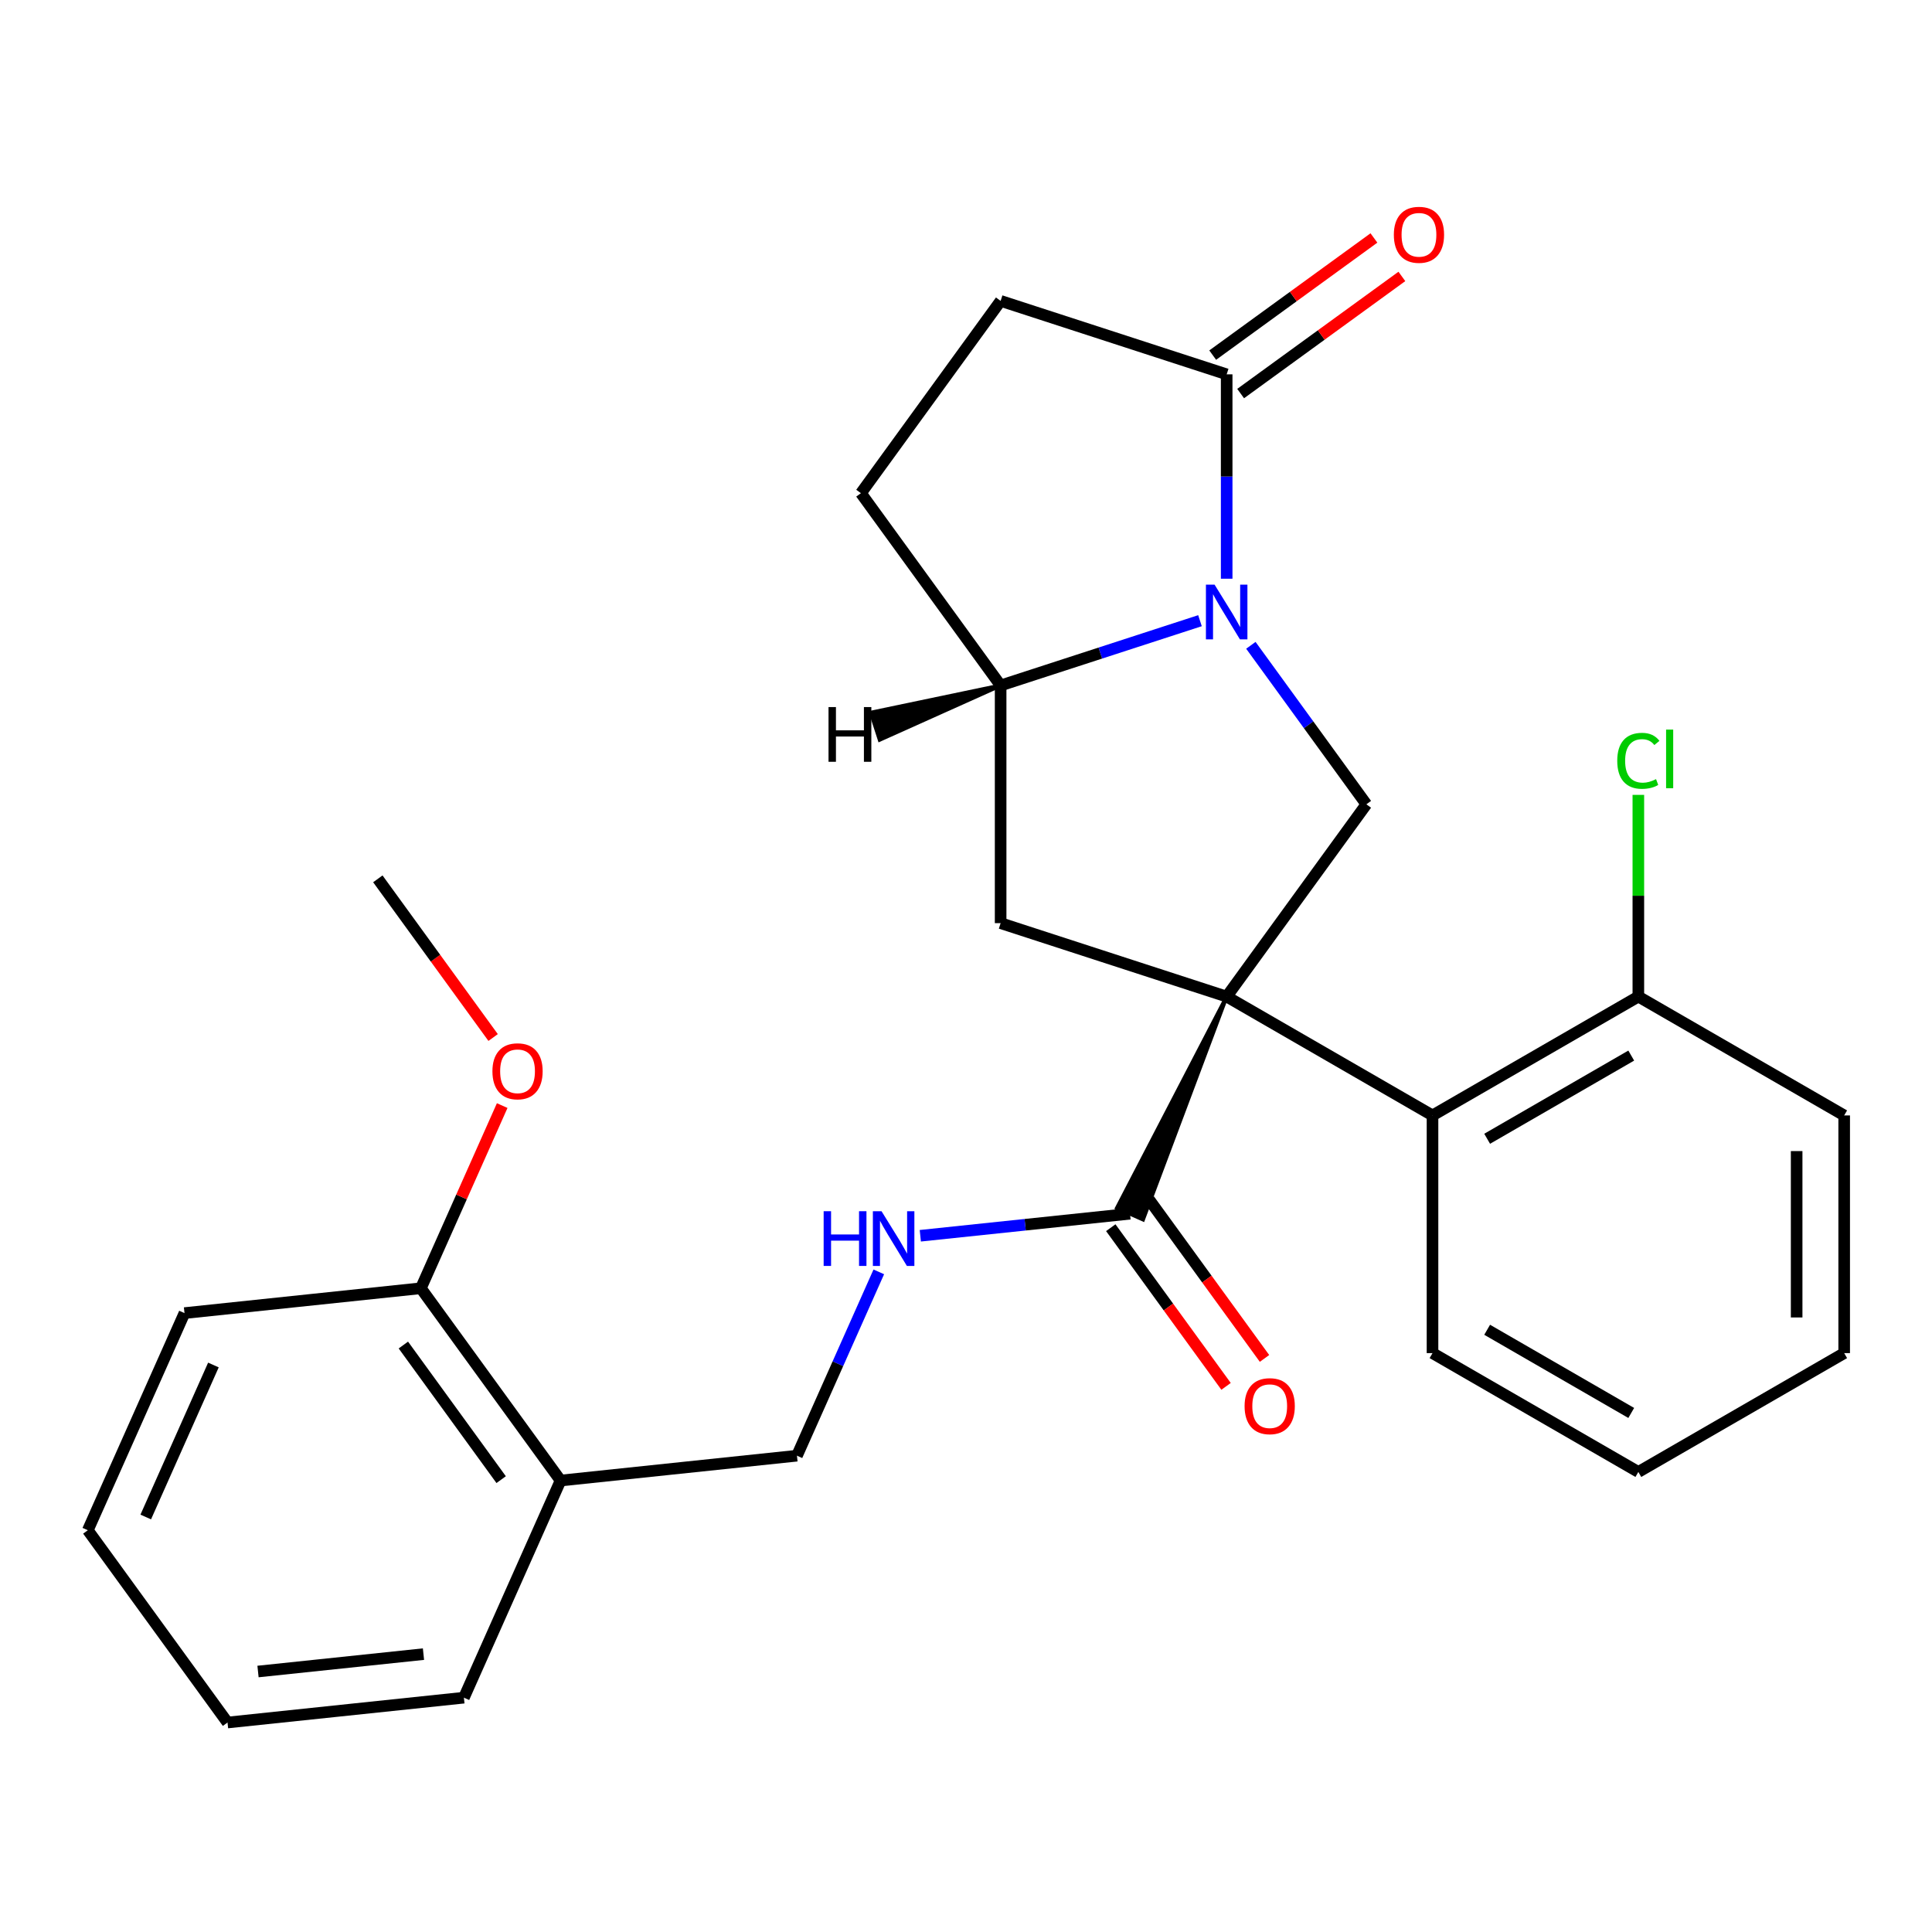 <?xml version='1.0' encoding='iso-8859-1'?>
<svg version='1.1' baseProfile='full'
              xmlns='http://www.w3.org/2000/svg'
                      xmlns:rdkit='http://www.rdkit.org/xml'
                      xmlns:xlink='http://www.w3.org/1999/xlink'
                  xml:space='preserve'
width='1000px' height='1000px' viewBox='0 0 1000 1000'>
<!-- END OF HEADER -->
<rect style='opacity:1.0;fill:#FFFFFF;stroke:none' width='1000' height='1000' x='0' y='0'> </rect>
<path class='bond-1' d='M 634.924,515.834 L 707.235,416.307' style='fill:none;fill-rule:evenodd;stroke:#000000;stroke-width:6px;stroke-linecap:butt;stroke-linejoin:miter;stroke-opacity:1' />
<path class='bond-2' d='M 634.924,515.834 L 517.923,477.818' style='fill:none;fill-rule:evenodd;stroke:#000000;stroke-width:6px;stroke-linecap:butt;stroke-linejoin:miter;stroke-opacity:1' />
<path class='bond-3' d='M 634.924,515.834 L 578.143,625.218 L 591.629,631.223 Z' style='fill:#000000;fill-rule:evenodd;fill-opacity:1;stroke:#000000;stroke-width:2px;stroke-linecap:butt;stroke-linejoin:miter;stroke-opacity:1;' />
<path class='bond-4' d='M 634.924,515.834 L 741.464,577.345' style='fill:none;fill-rule:evenodd;stroke:#000000;stroke-width:6px;stroke-linecap:butt;stroke-linejoin:miter;stroke-opacity:1' />
<path class='bond-0' d='M 647.446,334.015 L 677.34,375.161' style='fill:none;fill-rule:evenodd;stroke:#0000FF;stroke-width:6px;stroke-linecap:butt;stroke-linejoin:miter;stroke-opacity:1' />
<path class='bond-0' d='M 677.34,375.161 L 707.235,416.307' style='fill:none;fill-rule:evenodd;stroke:#000000;stroke-width:6px;stroke-linecap:butt;stroke-linejoin:miter;stroke-opacity:1' />
<path class='bond-5' d='M 634.924,299.544 L 634.924,246.651' style='fill:none;fill-rule:evenodd;stroke:#0000FF;stroke-width:6px;stroke-linecap:butt;stroke-linejoin:miter;stroke-opacity:1' />
<path class='bond-5' d='M 634.924,246.651 L 634.924,193.757' style='fill:none;fill-rule:evenodd;stroke:#000000;stroke-width:6px;stroke-linecap:butt;stroke-linejoin:miter;stroke-opacity:1' />
<path class='bond-27' d='M 621.108,321.269 L 569.515,338.032' style='fill:none;fill-rule:evenodd;stroke:#0000FF;stroke-width:6px;stroke-linecap:butt;stroke-linejoin:miter;stroke-opacity:1' />
<path class='bond-27' d='M 569.515,338.032 L 517.923,354.796' style='fill:none;fill-rule:evenodd;stroke:#000000;stroke-width:6px;stroke-linecap:butt;stroke-linejoin:miter;stroke-opacity:1' />
<path class='bond-6' d='M 517.923,477.818 L 517.923,354.796' style='fill:none;fill-rule:evenodd;stroke:#000000;stroke-width:6px;stroke-linecap:butt;stroke-linejoin:miter;stroke-opacity:1' />
<path class='bond-7' d='M 584.886,628.221 L 530.62,633.924' style='fill:none;fill-rule:evenodd;stroke:#000000;stroke-width:6px;stroke-linecap:butt;stroke-linejoin:miter;stroke-opacity:1' />
<path class='bond-7' d='M 530.62,633.924 L 476.353,639.628' style='fill:none;fill-rule:evenodd;stroke:#0000FF;stroke-width:6px;stroke-linecap:butt;stroke-linejoin:miter;stroke-opacity:1' />
<path class='bond-13' d='M 574.933,635.452 L 604.77,676.517' style='fill:none;fill-rule:evenodd;stroke:#000000;stroke-width:6px;stroke-linecap:butt;stroke-linejoin:miter;stroke-opacity:1' />
<path class='bond-13' d='M 604.77,676.517 L 634.606,717.583' style='fill:none;fill-rule:evenodd;stroke:#FF0000;stroke-width:6px;stroke-linecap:butt;stroke-linejoin:miter;stroke-opacity:1' />
<path class='bond-13' d='M 594.839,620.99 L 624.675,662.055' style='fill:none;fill-rule:evenodd;stroke:#000000;stroke-width:6px;stroke-linecap:butt;stroke-linejoin:miter;stroke-opacity:1' />
<path class='bond-13' d='M 624.675,662.055 L 654.511,703.121' style='fill:none;fill-rule:evenodd;stroke:#FF0000;stroke-width:6px;stroke-linecap:butt;stroke-linejoin:miter;stroke-opacity:1' />
<path class='bond-9' d='M 741.464,577.345 L 848.005,515.834' style='fill:none;fill-rule:evenodd;stroke:#000000;stroke-width:6px;stroke-linecap:butt;stroke-linejoin:miter;stroke-opacity:1' />
<path class='bond-9' d='M 769.748,589.427 L 844.326,546.369' style='fill:none;fill-rule:evenodd;stroke:#000000;stroke-width:6px;stroke-linecap:butt;stroke-linejoin:miter;stroke-opacity:1' />
<path class='bond-18' d='M 741.464,577.345 L 741.464,700.368' style='fill:none;fill-rule:evenodd;stroke:#000000;stroke-width:6px;stroke-linecap:butt;stroke-linejoin:miter;stroke-opacity:1' />
<path class='bond-12' d='M 642.155,203.71 L 683.881,173.394' style='fill:none;fill-rule:evenodd;stroke:#000000;stroke-width:6px;stroke-linecap:butt;stroke-linejoin:miter;stroke-opacity:1' />
<path class='bond-12' d='M 683.881,173.394 L 725.607,143.079' style='fill:none;fill-rule:evenodd;stroke:#FF0000;stroke-width:6px;stroke-linecap:butt;stroke-linejoin:miter;stroke-opacity:1' />
<path class='bond-12' d='M 627.693,183.804 L 669.419,153.489' style='fill:none;fill-rule:evenodd;stroke:#000000;stroke-width:6px;stroke-linecap:butt;stroke-linejoin:miter;stroke-opacity:1' />
<path class='bond-12' d='M 669.419,153.489 L 711.144,123.173' style='fill:none;fill-rule:evenodd;stroke:#FF0000;stroke-width:6px;stroke-linecap:butt;stroke-linejoin:miter;stroke-opacity:1' />
<path class='bond-29' d='M 634.924,193.757 L 517.923,155.741' style='fill:none;fill-rule:evenodd;stroke:#000000;stroke-width:6px;stroke-linecap:butt;stroke-linejoin:miter;stroke-opacity:1' />
<path class='bond-14' d='M 517.923,354.796 L 445.612,255.268' style='fill:none;fill-rule:evenodd;stroke:#000000;stroke-width:6px;stroke-linecap:butt;stroke-linejoin:miter;stroke-opacity:1' />
<path class='bond-31' d='M 517.923,354.796 L 450.771,368.853 L 455.333,382.893 Z' style='fill:#000000;fill-rule:evenodd;fill-opacity:1;stroke:#000000;stroke-width:2px;stroke-linecap:butt;stroke-linejoin:miter;stroke-opacity:1;' />
<path class='bond-10' d='M 454.864,658.315 L 433.682,705.891' style='fill:none;fill-rule:evenodd;stroke:#0000FF;stroke-width:6px;stroke-linecap:butt;stroke-linejoin:miter;stroke-opacity:1' />
<path class='bond-10' d='M 433.682,705.891 L 412.5,753.466' style='fill:none;fill-rule:evenodd;stroke:#000000;stroke-width:6px;stroke-linecap:butt;stroke-linejoin:miter;stroke-opacity:1' />
<path class='bond-8' d='M 290.151,766.326 L 412.5,753.466' style='fill:none;fill-rule:evenodd;stroke:#000000;stroke-width:6px;stroke-linecap:butt;stroke-linejoin:miter;stroke-opacity:1' />
<path class='bond-15' d='M 290.151,766.326 L 217.841,666.799' style='fill:none;fill-rule:evenodd;stroke:#000000;stroke-width:6px;stroke-linecap:butt;stroke-linejoin:miter;stroke-opacity:1' />
<path class='bond-15' d='M 259.399,765.859 L 208.782,696.19' style='fill:none;fill-rule:evenodd;stroke:#000000;stroke-width:6px;stroke-linecap:butt;stroke-linejoin:miter;stroke-opacity:1' />
<path class='bond-19' d='M 290.151,766.326 L 240.114,878.712' style='fill:none;fill-rule:evenodd;stroke:#000000;stroke-width:6px;stroke-linecap:butt;stroke-linejoin:miter;stroke-opacity:1' />
<path class='bond-16' d='M 848.005,515.834 L 848.005,463.631' style='fill:none;fill-rule:evenodd;stroke:#000000;stroke-width:6px;stroke-linecap:butt;stroke-linejoin:miter;stroke-opacity:1' />
<path class='bond-16' d='M 848.005,463.631 L 848.005,411.427' style='fill:none;fill-rule:evenodd;stroke:#00CC00;stroke-width:6px;stroke-linecap:butt;stroke-linejoin:miter;stroke-opacity:1' />
<path class='bond-20' d='M 848.005,515.834 L 954.545,577.345' style='fill:none;fill-rule:evenodd;stroke:#000000;stroke-width:6px;stroke-linecap:butt;stroke-linejoin:miter;stroke-opacity:1' />
<path class='bond-11' d='M 517.923,155.741 L 445.612,255.268' style='fill:none;fill-rule:evenodd;stroke:#000000;stroke-width:6px;stroke-linecap:butt;stroke-linejoin:miter;stroke-opacity:1' />
<path class='bond-17' d='M 217.841,666.799 L 238.889,619.523' style='fill:none;fill-rule:evenodd;stroke:#000000;stroke-width:6px;stroke-linecap:butt;stroke-linejoin:miter;stroke-opacity:1' />
<path class='bond-17' d='M 238.889,619.523 L 259.938,572.248' style='fill:none;fill-rule:evenodd;stroke:#FF0000;stroke-width:6px;stroke-linecap:butt;stroke-linejoin:miter;stroke-opacity:1' />
<path class='bond-21' d='M 217.841,666.799 L 95.492,679.658' style='fill:none;fill-rule:evenodd;stroke:#000000;stroke-width:6px;stroke-linecap:butt;stroke-linejoin:miter;stroke-opacity:1' />
<path class='bond-22' d='M 255.24,537.017 L 225.404,495.951' style='fill:none;fill-rule:evenodd;stroke:#FF0000;stroke-width:6px;stroke-linecap:butt;stroke-linejoin:miter;stroke-opacity:1' />
<path class='bond-22' d='M 225.404,495.951 L 195.568,454.885' style='fill:none;fill-rule:evenodd;stroke:#000000;stroke-width:6px;stroke-linecap:butt;stroke-linejoin:miter;stroke-opacity:1' />
<path class='bond-23' d='M 741.464,700.368 L 848.005,761.879' style='fill:none;fill-rule:evenodd;stroke:#000000;stroke-width:6px;stroke-linecap:butt;stroke-linejoin:miter;stroke-opacity:1' />
<path class='bond-23' d='M 769.748,688.286 L 844.326,731.344' style='fill:none;fill-rule:evenodd;stroke:#000000;stroke-width:6px;stroke-linecap:butt;stroke-linejoin:miter;stroke-opacity:1' />
<path class='bond-24' d='M 240.114,878.712 L 117.765,891.572' style='fill:none;fill-rule:evenodd;stroke:#000000;stroke-width:6px;stroke-linecap:butt;stroke-linejoin:miter;stroke-opacity:1' />
<path class='bond-24' d='M 219.19,856.172 L 133.546,865.173' style='fill:none;fill-rule:evenodd;stroke:#000000;stroke-width:6px;stroke-linecap:butt;stroke-linejoin:miter;stroke-opacity:1' />
<path class='bond-28' d='M 954.545,577.345 L 954.545,700.368' style='fill:none;fill-rule:evenodd;stroke:#000000;stroke-width:6px;stroke-linecap:butt;stroke-linejoin:miter;stroke-opacity:1' />
<path class='bond-28' d='M 929.941,595.799 L 929.941,681.914' style='fill:none;fill-rule:evenodd;stroke:#000000;stroke-width:6px;stroke-linecap:butt;stroke-linejoin:miter;stroke-opacity:1' />
<path class='bond-30' d='M 95.492,679.658 L 45.455,792.045' style='fill:none;fill-rule:evenodd;stroke:#000000;stroke-width:6px;stroke-linecap:butt;stroke-linejoin:miter;stroke-opacity:1' />
<path class='bond-30' d='M 110.464,706.523 L 75.438,785.194' style='fill:none;fill-rule:evenodd;stroke:#000000;stroke-width:6px;stroke-linecap:butt;stroke-linejoin:miter;stroke-opacity:1' />
<path class='bond-25' d='M 848.005,761.879 L 954.545,700.368' style='fill:none;fill-rule:evenodd;stroke:#000000;stroke-width:6px;stroke-linecap:butt;stroke-linejoin:miter;stroke-opacity:1' />
<path class='bond-26' d='M 117.765,891.572 L 45.455,792.045' style='fill:none;fill-rule:evenodd;stroke:#000000;stroke-width:6px;stroke-linecap:butt;stroke-linejoin:miter;stroke-opacity:1' />
<path  class='atom-1' d='M 628.664 302.62
L 637.944 317.62
Q 638.864 319.1, 640.344 321.78
Q 641.824 324.46, 641.904 324.62
L 641.904 302.62
L 645.664 302.62
L 645.664 330.94
L 641.784 330.94
L 631.824 314.54
Q 630.664 312.62, 629.424 310.42
Q 628.224 308.22, 627.864 307.54
L 627.864 330.94
L 624.184 330.94
L 624.184 302.62
L 628.664 302.62
' fill='#0000FF'/>
<path  class='atom-8' d='M 426.318 626.92
L 430.158 626.92
L 430.158 638.96
L 444.638 638.96
L 444.638 626.92
L 448.478 626.92
L 448.478 655.24
L 444.638 655.24
L 444.638 642.16
L 430.158 642.16
L 430.158 655.24
L 426.318 655.24
L 426.318 626.92
' fill='#0000FF'/>
<path  class='atom-8' d='M 456.278 626.92
L 465.558 641.92
Q 466.478 643.4, 467.958 646.08
Q 469.438 648.76, 469.518 648.92
L 469.518 626.92
L 473.278 626.92
L 473.278 655.24
L 469.398 655.24
L 459.438 638.84
Q 458.278 636.92, 457.038 634.72
Q 455.838 632.52, 455.478 631.84
L 455.478 655.24
L 451.798 655.24
L 451.798 626.92
L 456.278 626.92
' fill='#0000FF'/>
<path  class='atom-13' d='M 721.451 121.526
Q 721.451 114.726, 724.811 110.926
Q 728.171 107.126, 734.451 107.126
Q 740.731 107.126, 744.091 110.926
Q 747.451 114.726, 747.451 121.526
Q 747.451 128.406, 744.051 132.326
Q 740.651 136.206, 734.451 136.206
Q 728.211 136.206, 724.811 132.326
Q 721.451 128.446, 721.451 121.526
M 734.451 133.006
Q 738.771 133.006, 741.091 130.126
Q 743.451 127.206, 743.451 121.526
Q 743.451 115.966, 741.091 113.166
Q 738.771 110.326, 734.451 110.326
Q 730.131 110.326, 727.771 113.126
Q 725.451 115.926, 725.451 121.526
Q 725.451 127.246, 727.771 130.126
Q 730.131 133.006, 734.451 133.006
' fill='#FF0000'/>
<path  class='atom-14' d='M 644.197 727.828
Q 644.197 721.028, 647.557 717.228
Q 650.917 713.428, 657.197 713.428
Q 663.477 713.428, 666.837 717.228
Q 670.197 721.028, 670.197 727.828
Q 670.197 734.708, 666.797 738.628
Q 663.397 742.508, 657.197 742.508
Q 650.957 742.508, 647.557 738.628
Q 644.197 734.748, 644.197 727.828
M 657.197 739.308
Q 661.517 739.308, 663.837 736.428
Q 666.197 733.508, 666.197 727.828
Q 666.197 722.268, 663.837 719.468
Q 661.517 716.628, 657.197 716.628
Q 652.877 716.628, 650.517 719.428
Q 648.197 722.228, 648.197 727.828
Q 648.197 733.548, 650.517 736.428
Q 652.877 739.308, 657.197 739.308
' fill='#FF0000'/>
<path  class='atom-17' d='M 837.085 393.792
Q 837.085 386.752, 840.365 383.072
Q 843.685 379.352, 849.965 379.352
Q 855.805 379.352, 858.925 383.472
L 856.285 385.632
Q 854.005 382.632, 849.965 382.632
Q 845.685 382.632, 843.405 385.512
Q 841.165 388.352, 841.165 393.792
Q 841.165 399.392, 843.485 402.272
Q 845.845 405.152, 850.405 405.152
Q 853.525 405.152, 857.165 403.272
L 858.285 406.272
Q 856.805 407.232, 854.565 407.792
Q 852.325 408.352, 849.845 408.352
Q 843.685 408.352, 840.365 404.592
Q 837.085 400.832, 837.085 393.792
' fill='#00CC00'/>
<path  class='atom-17' d='M 862.365 377.632
L 866.045 377.632
L 866.045 407.992
L 862.365 407.992
L 862.365 377.632
' fill='#00CC00'/>
<path  class='atom-18' d='M 254.878 554.492
Q 254.878 547.692, 258.238 543.892
Q 261.598 540.092, 267.878 540.092
Q 274.158 540.092, 277.518 543.892
Q 280.878 547.692, 280.878 554.492
Q 280.878 561.372, 277.478 565.292
Q 274.078 569.172, 267.878 569.172
Q 261.638 569.172, 258.238 565.292
Q 254.878 561.412, 254.878 554.492
M 267.878 565.972
Q 272.198 565.972, 274.518 563.092
Q 276.878 560.172, 276.878 554.492
Q 276.878 548.932, 274.518 546.132
Q 272.198 543.292, 267.878 543.292
Q 263.558 543.292, 261.198 546.092
Q 258.878 548.892, 258.878 554.492
Q 258.878 560.212, 261.198 563.092
Q 263.558 565.972, 267.878 565.972
' fill='#FF0000'/>
<path  class='atom-28' d='M 428.842 365.98
L 432.682 365.98
L 432.682 378.02
L 447.162 378.02
L 447.162 365.98
L 451.002 365.98
L 451.002 394.3
L 447.162 394.3
L 447.162 381.22
L 432.682 381.22
L 432.682 394.3
L 428.842 394.3
L 428.842 365.98
' fill='#000000'/>
</svg>

